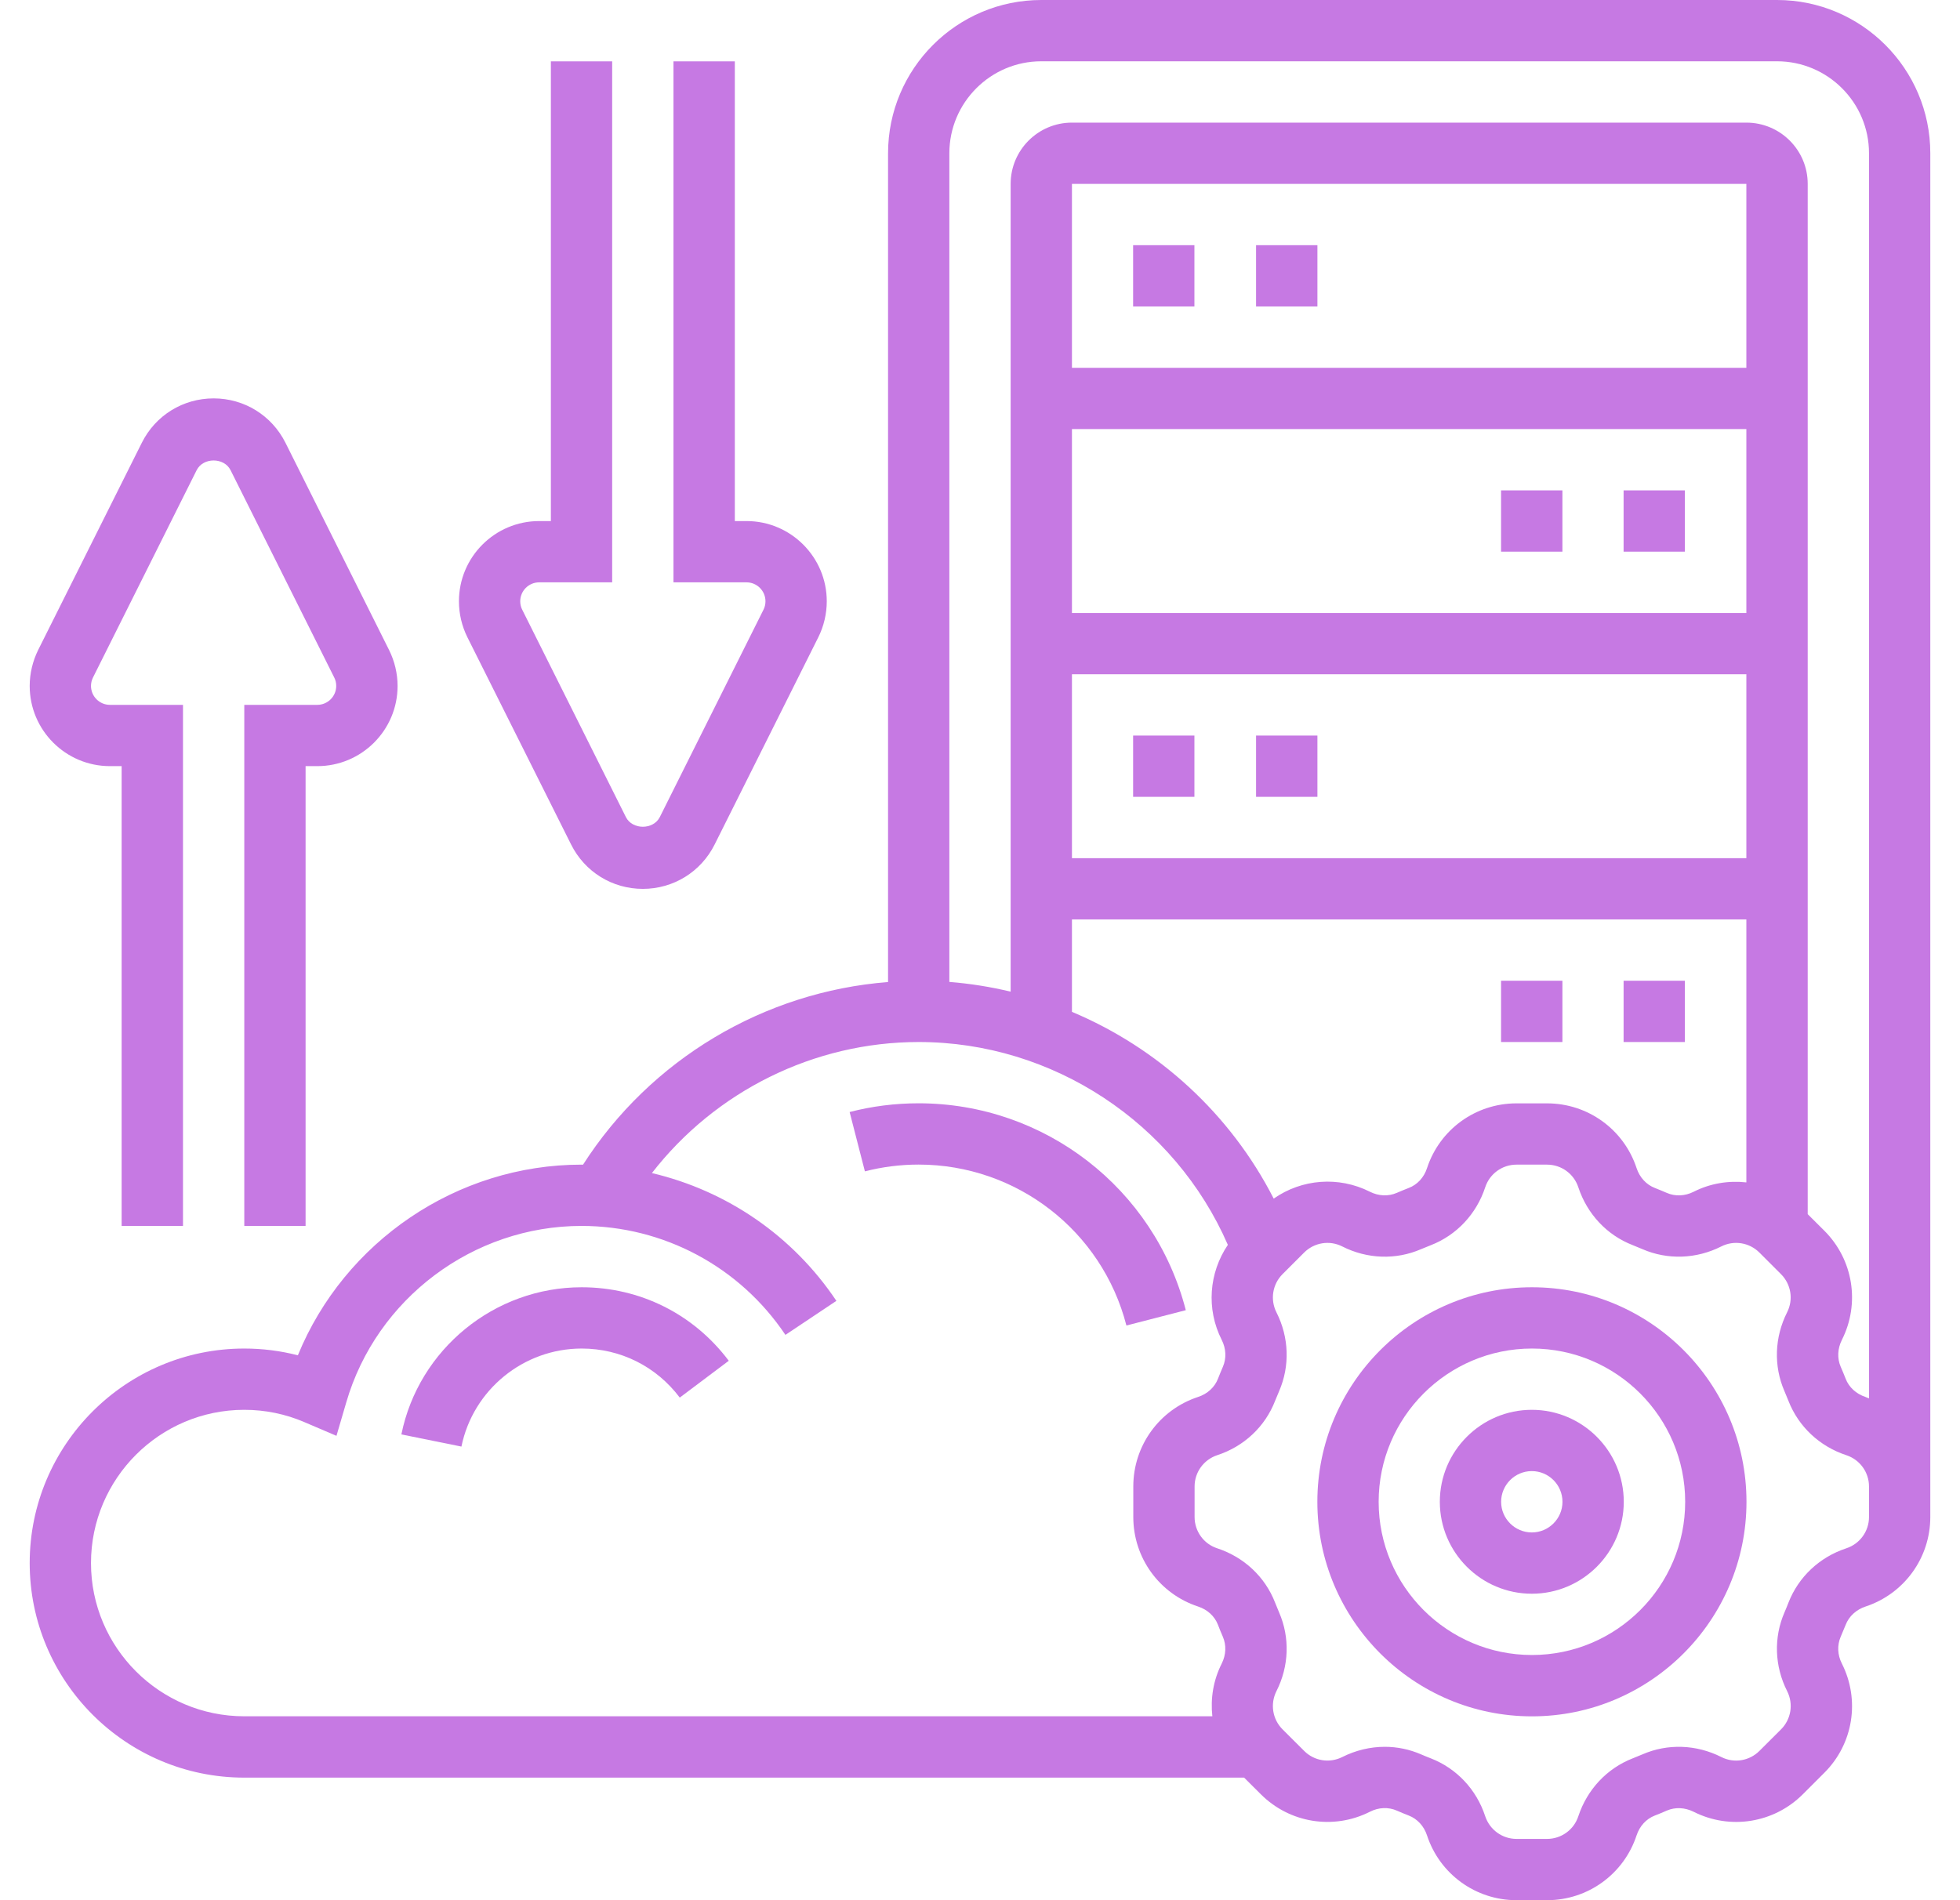 <svg width="33" height="32" viewBox="0 0 33 32" fill="none" xmlns="http://www.w3.org/2000/svg">
<path d="M25.793 21.678C23.8 21.678 22.18 23.298 22.18 25.291C22.18 27.283 23.8 28.904 25.793 28.904C27.785 28.904 29.405 27.283 29.405 25.291C29.405 23.298 27.785 21.678 25.793 21.678ZM25.793 27.871C24.37 27.871 23.212 26.714 23.212 25.291C23.212 23.868 24.37 22.71 25.793 22.71C27.216 22.71 28.373 23.868 28.373 25.291C28.373 26.714 27.216 27.871 25.793 27.871Z" fill="#C679E3"/>
<path d="M25.791 23.742C24.937 23.742 24.242 24.437 24.242 25.291C24.242 26.144 24.937 26.839 25.791 26.839C26.644 26.839 27.339 26.144 27.339 25.291C27.339 24.437 26.644 23.742 25.791 23.742ZM25.791 25.807C25.506 25.807 25.274 25.575 25.274 25.291C25.274 25.006 25.506 24.774 25.791 24.774C26.075 24.774 26.307 25.006 26.307 25.291C26.307 25.575 26.075 25.807 25.791 25.807Z" fill="#C679E3"/>
<path d="M1.851 12.902H2.048V20.645H3.081V11.87H1.851C1.675 11.87 1.532 11.727 1.532 11.551C1.532 11.502 1.544 11.453 1.566 11.409L3.311 7.918C3.42 7.7 3.773 7.7 3.882 7.918L5.627 11.409C5.65 11.453 5.661 11.502 5.661 11.551C5.661 11.727 5.518 11.87 5.342 11.87H4.113V20.645H5.145V12.902H5.342C6.088 12.902 6.694 12.297 6.694 11.551C6.694 11.343 6.644 11.134 6.551 10.947L4.806 7.456C4.575 6.995 4.112 6.709 3.597 6.709C3.081 6.709 2.618 6.995 2.388 7.456L0.642 10.947C0.55 11.134 0.5 11.343 0.5 11.551C0.5 12.297 1.106 12.902 1.851 12.902Z" fill="#C679E3"/>
<path d="M9.615 14.221C9.845 14.682 10.308 14.969 10.823 14.969C11.339 14.969 11.802 14.682 12.032 14.222L13.778 10.731C13.871 10.544 13.92 10.335 13.92 10.126C13.92 9.381 13.314 8.775 12.569 8.775H12.372V1.033H11.339V9.807H12.569C12.745 9.807 12.888 9.95 12.888 10.126C12.888 10.175 12.877 10.225 12.854 10.269L11.109 13.76C11 13.977 10.647 13.977 10.538 13.76L8.793 10.269C8.77 10.225 8.759 10.175 8.759 10.126C8.759 9.95 8.902 9.807 9.078 9.807H10.307V1.033H9.275V8.775H9.078C8.332 8.775 7.727 9.381 7.727 10.126C7.727 10.335 7.776 10.544 7.869 10.731L9.615 14.221Z" fill="#C679E3"/>
<path d="M29.919 0H17.532C16.109 0 14.952 1.158 14.952 2.581V16.538C12.862 16.701 10.951 17.842 9.816 19.614C9.807 19.614 9.799 19.613 9.79 19.613C7.692 19.613 5.799 20.909 5.015 22.824C4.721 22.748 4.42 22.71 4.113 22.71C2.121 22.71 0.5 24.33 0.5 26.323C0.5 28.315 2.121 29.936 4.113 29.936H20.947L21.228 30.216C21.714 30.702 22.453 30.821 23.066 30.51C23.211 30.436 23.375 30.429 23.517 30.491C23.583 30.52 23.651 30.548 23.718 30.574C23.863 30.63 23.975 30.752 24.026 30.908C24.24 31.561 24.846 32 25.533 32H26.047C26.734 32 27.34 31.561 27.555 30.908C27.606 30.752 27.718 30.63 27.861 30.575C27.93 30.548 27.997 30.521 28.064 30.491C28.205 30.43 28.369 30.438 28.515 30.511C29.129 30.821 29.867 30.702 30.353 30.217L30.717 29.853C31.203 29.368 31.321 28.629 31.011 28.015C30.937 27.87 30.93 27.706 30.991 27.564C31.02 27.498 31.048 27.43 31.075 27.363C31.13 27.219 31.253 27.107 31.409 27.055C32.061 26.84 32.5 26.234 32.5 25.547V25.29V25.033V2.581C32.5 1.158 31.342 0 29.919 0ZM17.532 1.032H29.919C30.773 1.032 31.468 1.727 31.468 2.581V23.55C31.447 23.543 31.428 23.532 31.408 23.525C31.252 23.474 31.13 23.362 31.075 23.219C31.048 23.151 31.021 23.083 30.991 23.016C30.93 22.875 30.938 22.711 31.011 22.565C31.321 21.952 31.203 21.213 30.717 20.727L30.436 20.447V3.097C30.436 2.527 29.973 2.065 29.403 2.065H18.048C17.479 2.065 17.016 2.527 17.016 3.097V16.7C16.679 16.619 16.334 16.564 15.984 16.536V2.581C15.984 1.727 16.679 1.032 17.532 1.032ZM21.445 20.185C20.715 18.757 19.499 17.649 18.048 17.04V15.484H29.403V19.912C29.105 19.879 28.797 19.927 28.515 20.07C28.37 20.143 28.206 20.151 28.064 20.089C27.998 20.06 27.93 20.033 27.863 20.006C27.719 19.951 27.606 19.828 27.555 19.672C27.34 19.019 26.734 18.581 26.047 18.581H25.533C24.846 18.581 24.24 19.019 24.026 19.673C23.975 19.829 23.863 19.951 23.718 20.006C23.651 20.032 23.583 20.06 23.516 20.089C23.375 20.15 23.211 20.143 23.066 20.07C22.537 19.803 21.917 19.855 21.445 20.185ZM29.403 6.194H18.048V3.097H29.403V6.194ZM18.048 7.226H29.403V10.323H18.048V7.226ZM18.048 11.355H29.403V14.452H18.048V11.355ZM1.532 26.323C1.532 24.9 2.69 23.742 4.113 23.742C4.464 23.742 4.807 23.812 5.129 23.951L5.665 24.18L5.829 23.62C6.337 21.868 7.967 20.645 9.79 20.645C11.171 20.645 12.455 21.332 13.224 22.48L14.082 21.907C13.346 20.807 12.232 20.051 10.976 19.755C12.044 18.378 13.703 17.548 15.468 17.548C17.725 17.548 19.779 18.91 20.673 20.964C20.355 21.434 20.306 22.044 20.57 22.565C20.644 22.711 20.651 22.875 20.59 23.016C20.561 23.083 20.533 23.151 20.507 23.218C20.451 23.362 20.329 23.474 20.172 23.525C19.519 23.74 19.081 24.346 19.081 25.033V25.547C19.081 26.234 19.519 26.84 20.173 27.055C20.329 27.106 20.451 27.218 20.506 27.361C20.532 27.43 20.56 27.497 20.589 27.564C20.65 27.705 20.643 27.869 20.57 28.015C20.427 28.297 20.379 28.605 20.412 28.903H4.113C2.69 28.903 1.532 27.745 1.532 26.323ZM31.468 25.547C31.468 25.787 31.314 25.999 31.086 26.074C30.636 26.222 30.281 26.555 30.112 26.989C30.091 27.044 30.068 27.099 30.045 27.153C29.861 27.576 29.877 28.06 30.09 28.48C30.198 28.695 30.157 28.953 29.987 29.123L29.623 29.486C29.453 29.656 29.195 29.698 28.981 29.589C28.561 29.377 28.076 29.36 27.654 29.544C27.6 29.567 27.545 29.59 27.488 29.612C27.055 29.781 26.723 30.136 26.574 30.586C26.5 30.814 26.287 30.968 26.047 30.968H25.533C25.293 30.968 25.082 30.814 25.006 30.586C24.859 30.136 24.525 29.781 24.092 29.612C24.037 29.591 23.981 29.568 23.928 29.545C23.733 29.46 23.524 29.417 23.316 29.417C23.071 29.417 22.827 29.475 22.6 29.589C22.385 29.697 22.127 29.656 21.958 29.486L21.594 29.123C21.424 28.953 21.383 28.695 21.491 28.48C21.704 28.06 21.72 27.576 21.536 27.154C21.513 27.099 21.491 27.044 21.468 26.988C21.3 26.555 20.945 26.222 20.494 26.074C20.266 26 20.113 25.787 20.113 25.547V25.033C20.113 24.793 20.266 24.582 20.494 24.506C20.945 24.359 21.3 24.025 21.468 23.592C21.49 23.537 21.513 23.481 21.536 23.428C21.72 23.004 21.704 22.521 21.491 22.1C21.383 21.886 21.424 21.627 21.594 21.457L21.957 21.094C22.127 20.924 22.385 20.882 22.6 20.991C23.02 21.204 23.504 21.22 23.927 21.036C23.981 21.013 24.037 20.99 24.092 20.969C24.525 20.8 24.858 20.445 25.006 19.995C25.081 19.766 25.293 19.613 25.533 19.613H26.047C26.287 19.613 26.499 19.766 26.574 19.995C26.723 20.445 27.055 20.8 27.488 20.968C27.544 20.99 27.599 21.013 27.653 21.036C28.076 21.22 28.56 21.203 28.98 20.991C29.195 20.882 29.453 20.924 29.623 21.094L29.986 21.457C30.156 21.627 30.198 21.885 30.089 22.1C29.877 22.52 29.86 23.004 30.044 23.427C30.067 23.481 30.09 23.536 30.112 23.592C30.281 24.025 30.636 24.358 31.086 24.506C31.314 24.581 31.468 24.793 31.468 25.033V25.29V25.547Z" fill="#C679E3"/>
<path d="M19.078 4.129H20.11V5.161H19.078V4.129Z" fill="#C679E3"/>
<path d="M21.148 4.129H22.181V5.161H21.148V4.129Z" fill="#C679E3"/>
<path d="M19.078 12.387H20.11V13.419H19.078V12.387Z" fill="#C679E3"/>
<path d="M21.148 12.387H22.181V13.419H21.148V12.387Z" fill="#C679E3"/>
<path d="M27.336 8.258H28.368V9.29H27.336V8.258Z" fill="#C679E3"/>
<path d="M25.273 8.258H26.306V9.29H25.273V8.258Z" fill="#C679E3"/>
<path d="M27.336 16.516H28.368V17.548H27.336V16.516Z" fill="#C679E3"/>
<path d="M25.273 16.516H26.306V17.548H25.273V16.516Z" fill="#C679E3"/>
<path d="M15.466 18.58C15.073 18.58 14.682 18.629 14.305 18.727L14.562 19.726C14.855 19.651 15.159 19.612 15.466 19.612C17.116 19.612 18.555 20.727 18.965 22.322L19.965 22.064C19.437 20.013 17.587 18.58 15.466 18.58Z" fill="#C679E3"/>
<path d="M9.793 21.678C8.326 21.678 7.049 22.72 6.758 24.156L7.769 24.361C7.964 23.404 8.815 22.71 9.793 22.71C10.448 22.71 11.05 23.011 11.445 23.536L12.27 22.916C11.679 22.129 10.776 21.678 9.793 21.678Z" fill="#C679E3"/>
</svg>

